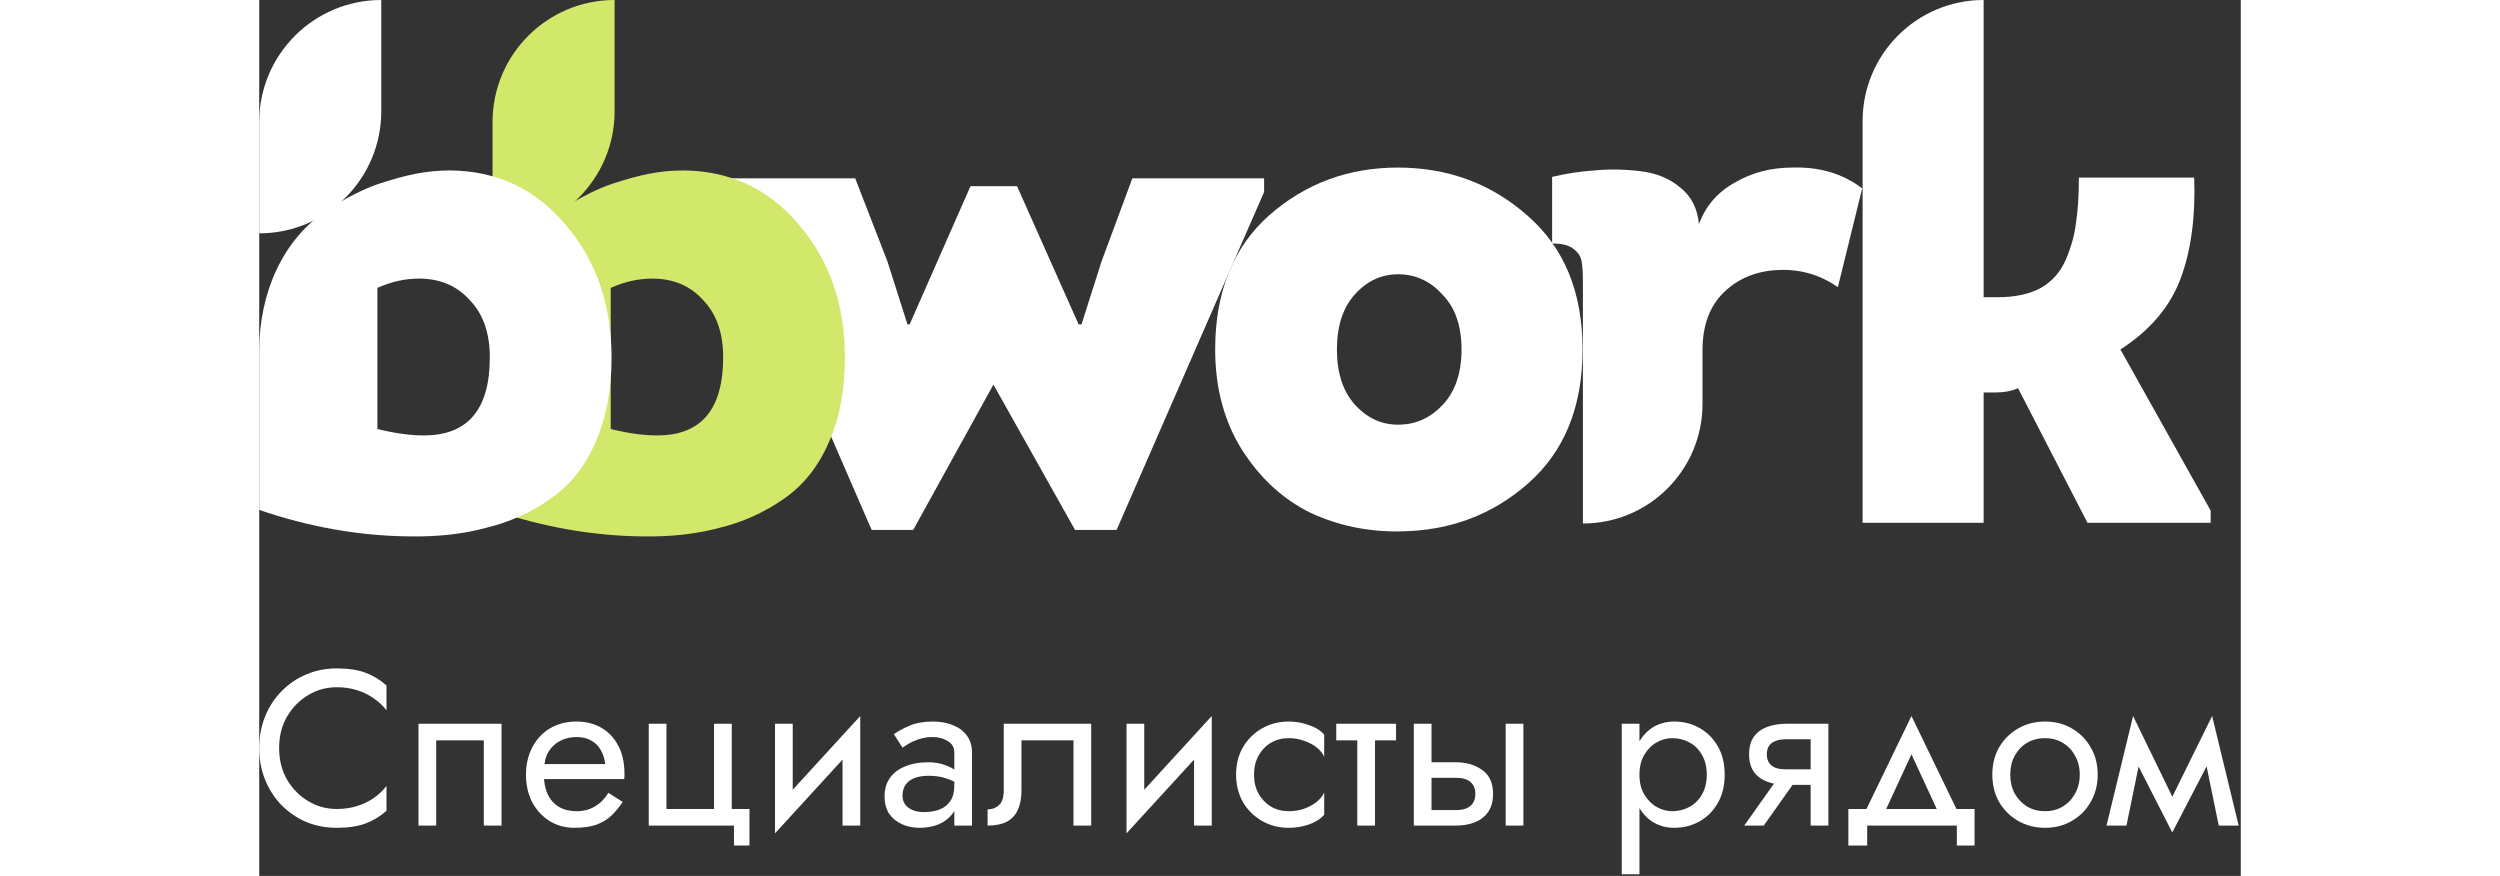 <svg width="137" height="48" viewBox="0 0 552 244" fill="none" xmlns="http://www.w3.org/2000/svg">
  <rect x="0" y="0" width="552" height="244" fill="#333333" stroke="none"/>
  <path d="M182.18 147.628H170.609L129.712 53.465V49.675H166.02L174.998 72.816L180.584 90.372H181.182L198.139 51.869H211.107L228.263 90.372H229.061L234.647 72.816L243.226 49.675H279.933V53.465L238.837 147.628H227.266L204.523 107.13L182.18 147.628Z" fill="white"/>
  <path d="M353.28 60.048C363.521 68.959 368.641 81.395 368.641 97.354C368.641 113.314 363.588 125.749 353.48 134.66C343.505 143.438 331.602 147.894 317.77 148.027C308.859 148.16 300.547 146.431 292.833 142.84C285.252 139.116 278.934 133.33 273.881 125.483C268.827 117.504 266.3 108.127 266.3 97.354C266.3 81.395 271.287 68.959 281.262 60.048C291.37 51.138 303.34 46.682 317.171 46.682C331.136 46.682 343.172 51.138 353.28 60.048ZM305.401 81.794C301.943 85.518 300.214 90.704 300.214 97.354C300.214 104.004 301.943 109.191 305.401 112.915C308.859 116.639 312.982 118.435 317.77 118.302C322.425 118.169 326.415 116.307 329.74 112.716C333.198 108.992 334.927 103.871 334.927 97.354C334.927 90.838 333.198 85.784 329.74 82.193C326.415 78.469 322.425 76.54 317.77 76.407C312.982 76.274 308.859 78.07 305.401 81.794Z" fill="white"/>
  <path d="M401.057 62.442C402.919 57.389 406.244 53.532 411.032 50.872C415.82 48.079 421.14 46.682 426.992 46.682C434.573 46.416 441.089 48.345 446.542 52.468L439.759 79.998C434.839 76.54 429.319 74.944 423.201 75.21C417.083 75.476 412.029 77.538 408.039 81.395C404.05 85.252 402.055 90.638 402.055 97.554V112.516C402.055 130.916 387.139 145.832 368.739 145.832V78.801C368.739 75.875 368.606 73.814 368.34 72.617C368.074 71.287 367.276 70.156 365.946 69.225C364.749 68.294 362.82 67.829 360.16 67.829V49.276C364.017 48.345 367.941 47.746 371.931 47.48C376.054 47.081 380.309 47.148 384.698 47.68C389.22 48.212 392.944 49.741 395.87 52.268C398.929 54.662 400.658 58.053 401.057 62.442Z" fill="white"/>
  <path d="M480.368 82.791H484.358C489.146 82.791 493.136 81.927 496.328 80.198C499.52 78.336 501.847 75.676 503.31 72.218C504.773 68.76 505.704 65.368 506.103 62.044C506.635 58.586 506.901 54.396 506.901 49.475H539.02C539.419 60.381 538.156 69.757 535.23 77.604C532.304 85.451 526.718 92.034 518.472 97.354L543.609 142.241V145.633H509.295L489.944 108.127C488.215 108.925 486.154 109.324 483.76 109.324H480.368V145.633H446.653V33.715C446.653 15.095 461.748 0 480.368 0V82.791Z" fill="white"/>
  <path fill-rule="evenodd" clip-rule="evenodd" d="M98.715 51.071C106.104 48.692 111.483 47.48 118.266 47.48C131.299 47.614 142.006 52.667 150.385 62.642C158.896 72.617 163.152 84.919 163.152 99.549C163.152 108.726 161.623 116.706 158.564 123.489C155.638 130.139 151.449 135.325 145.996 139.049C140.676 142.773 134.757 145.433 128.24 147.029C121.857 148.758 114.741 149.556 106.894 149.423C92.93 149.29 78.965 146.83 65 142.042V97.718C65 81.972 71.333 66.449 84.651 58.05C89.268 55.137 94.168 52.535 98.715 51.071ZM97.917 119.499V80.198C101.774 78.469 105.631 77.605 109.488 77.605C115.34 77.605 120.061 79.599 123.652 83.589C127.376 87.446 129.238 92.766 129.238 99.549C129.238 114.046 123.12 121.294 110.884 121.294C107.027 121.294 102.705 120.696 97.917 119.499Z" fill="#D1E86A"/>
  <path fill-rule="evenodd" clip-rule="evenodd" d="M99 0C80.222 0 65 15.222 65 34V65C83.778 65 99 49.778 99 31V0Z" fill="#D1E86A"/>
  <path fill-rule="evenodd" clip-rule="evenodd" d="M33.715 51.071C41.104 48.692 46.483 47.48 53.266 47.48C66.299 47.614 77.006 52.667 85.385 62.642C93.896 72.617 98.152 84.919 98.152 99.549C98.152 108.726 96.623 116.706 93.564 123.489C90.638 130.139 86.449 135.325 80.996 139.049C75.676 142.773 69.757 145.433 63.24 147.029C56.857 148.758 49.741 149.556 41.894 149.423C27.93 149.29 13.965 146.83 0 142.042V97.718C0 81.972 6.333 66.449 19.651 58.05C24.268 55.137 29.168 52.535 33.715 51.071ZM32.917 119.499V80.198C36.774 78.469 40.631 77.605 44.488 77.605C50.34 77.605 55.061 79.599 58.652 83.589C62.376 87.446 64.238 92.766 64.238 99.549C64.238 114.046 58.12 121.294 45.884 121.294C42.027 121.294 37.705 120.696 32.917 119.499Z" fill="white"/>
  <path fill-rule="evenodd" clip-rule="evenodd" d="M34 0C15.222 0 0 15.222 0 34V65C18.778 65 34 49.778 34 31V0Z" fill="white"/>
  <path d="M5.55 208.398C5.55 205.027 6.29 202.088 7.77 199.58C9.291 197.031 11.264 195.037 13.69 193.598C16.116 192.159 18.747 191.44 21.583 191.44C23.639 191.44 25.509 191.707 27.195 192.242C28.922 192.776 30.484 193.537 31.882 194.523C33.279 195.469 34.471 196.579 35.458 197.853V190.947C33.649 189.343 31.676 188.151 29.538 187.37C27.401 186.589 24.749 186.198 21.583 186.198C18.582 186.198 15.766 186.753 13.135 187.863C10.545 188.932 8.263 190.474 6.29 192.488C4.317 194.462 2.775 196.805 1.665 199.518C0.555 202.232 0 205.192 0 208.398C0 211.605 0.555 214.565 1.665 217.278C2.775 219.991 4.317 222.355 6.29 224.37C8.263 226.343 10.545 227.885 13.135 228.995C15.766 230.064 18.582 230.598 21.583 230.598C24.749 230.598 27.401 230.208 29.538 229.426C31.676 228.645 33.649 227.453 35.458 225.85V218.943C34.471 220.218 33.279 221.348 31.882 222.335C30.484 223.28 28.922 224.02 27.195 224.555C25.509 225.089 23.639 225.356 21.583 225.356C18.747 225.356 16.116 224.637 13.69 223.198C11.264 221.759 9.291 219.765 7.77 217.216C6.29 214.668 5.55 211.728 5.55 208.398Z" fill="white"/>
  <path d="M67.498 201.615H44.373V229.981H49.307V206.24H62.565V229.981H67.498V201.615Z" fill="white"/>
  <path d="M77.451 217.031H101.686C101.727 216.785 101.747 216.538 101.747 216.291C101.747 216.045 101.747 215.798 101.747 215.551C101.747 212.55 101.192 209.981 100.082 207.843C98.972 205.664 97.41 203.979 95.396 202.787C93.381 201.594 91.038 200.998 88.366 200.998C85.94 200.998 83.741 201.492 81.767 202.478C79.835 203.465 78.252 204.842 77.019 206.61C75.786 208.378 74.963 210.433 74.552 212.776C74.47 213.27 74.408 213.763 74.367 214.256C74.326 214.75 74.306 215.264 74.306 215.798C74.306 218.635 74.881 221.184 76.032 223.445C77.225 225.665 78.828 227.412 80.842 228.686C82.898 229.961 85.2 230.598 87.749 230.598C90.216 230.598 92.271 230.31 93.916 229.735C95.56 229.118 96.958 228.275 98.109 227.206C99.26 226.096 100.308 224.822 101.254 223.383L97.246 220.855C96.629 221.883 95.889 222.787 95.026 223.568C94.162 224.308 93.176 224.904 92.066 225.356C90.997 225.768 89.763 225.973 88.366 225.973C86.516 225.973 84.912 225.583 83.556 224.801C82.199 224.02 81.151 222.869 80.411 221.348C79.671 219.827 79.301 217.977 79.301 215.798L79.424 213.948C79.424 212.18 79.814 210.659 80.596 209.385C81.418 208.069 82.507 207.062 83.864 206.363C85.221 205.664 86.721 205.315 88.366 205.315C90.01 205.315 91.387 205.644 92.497 206.302C93.648 206.918 94.532 207.802 95.149 208.953C95.807 210.063 96.218 211.358 96.382 212.838H77.451V217.031Z" fill="white"/>
  <path d="M131.634 225.356V201.615H126.7V225.356H113.442V201.615H108.509V229.981H132.25V235.531H136.567V225.356H131.634Z" fill="white"/>
  <path d="M167.118 206.548L167.427 199.457L143.994 225.048L143.685 232.14L167.118 206.548ZM148.619 201.615H143.685V232.14L148.619 225.356V201.615ZM167.427 199.457L162.493 206.24V229.981H167.427V199.457Z" fill="white"/>
  <path d="M179.2 221.656C179.2 220.505 179.467 219.519 180.002 218.696C180.536 217.874 181.338 217.237 182.407 216.785C183.517 216.333 184.894 216.106 186.539 216.106C188.347 216.106 189.971 216.353 191.41 216.846C192.849 217.299 194.267 218.018 195.665 219.005V216.106C195.377 215.736 194.843 215.264 194.062 214.688C193.281 214.071 192.232 213.537 190.917 213.085C189.642 212.591 188.101 212.345 186.292 212.345C183.825 212.345 181.687 212.735 179.879 213.516C178.07 214.256 176.672 215.325 175.685 216.723C174.699 218.121 174.205 219.827 174.205 221.841C174.205 223.774 174.637 225.398 175.5 226.713C176.405 227.988 177.597 228.954 179.077 229.611C180.557 230.269 182.181 230.598 183.949 230.598C185.922 230.598 187.71 230.269 189.314 229.611C190.917 228.913 192.191 227.926 193.137 226.651C194.124 225.336 194.617 223.774 194.617 221.965L193.63 218.881C193.63 220.649 193.26 222.068 192.52 223.136C191.821 224.205 190.835 224.986 189.56 225.48C188.286 225.973 186.826 226.22 185.182 226.22C184.072 226.22 183.065 226.055 182.16 225.726C181.256 225.356 180.536 224.843 180.002 224.185C179.467 223.486 179.2 222.643 179.2 221.656ZM179.2 208.275C179.652 207.946 180.269 207.555 181.05 207.103C181.872 206.61 182.839 206.199 183.949 205.87C185.059 205.5 186.292 205.315 187.649 205.315C189.211 205.315 190.588 205.685 191.78 206.425C193.014 207.124 193.63 208.193 193.63 209.631V229.981H198.564V209.631C198.564 207.781 198.091 206.219 197.145 204.945C196.241 203.67 194.966 202.704 193.322 202.047C191.719 201.348 189.827 200.998 187.649 200.998C185.1 200.998 182.921 201.389 181.112 202.17C179.303 202.951 177.864 203.732 176.795 204.513L179.2 208.275Z" fill="white"/>
  <path d="M231.762 201.615H207.404V220.115C207.404 222.129 206.951 223.527 206.047 224.308C205.184 225.089 204.135 225.48 202.902 225.48V229.981C205.04 229.981 206.807 229.632 208.205 228.933C209.603 228.193 210.631 227.104 211.289 225.665C211.987 224.185 212.337 222.335 212.337 220.115V206.24H226.828V229.981H231.762V201.615Z" fill="white"/>
  <path d="M265.038 206.548L265.346 199.457L241.913 225.048L241.605 232.14L265.038 206.548ZM246.538 201.615H241.605V232.14L246.538 225.356V201.615ZM265.346 199.457L260.413 206.24V229.981H265.346V199.457Z" fill="white"/>
  <path d="M277.12 215.798C277.12 213.825 277.531 212.078 278.353 210.556C279.216 208.994 280.368 207.782 281.806 206.918C283.286 206.055 284.951 205.623 286.801 205.623C288.323 205.623 289.741 205.87 291.056 206.363C292.413 206.815 293.585 207.432 294.571 208.213C295.558 208.994 296.257 209.858 296.668 210.803V204.637C295.681 203.485 294.263 202.602 292.413 201.985C290.604 201.327 288.734 200.998 286.801 200.998C284.047 200.998 281.56 201.635 279.34 202.91C277.12 204.184 275.352 205.932 274.036 208.151C272.762 210.371 272.125 212.92 272.125 215.798C272.125 218.635 272.762 221.184 274.036 223.445C275.352 225.665 277.12 227.412 279.34 228.686C281.56 229.961 284.047 230.598 286.801 230.598C288.734 230.598 290.604 230.29 292.413 229.673C294.263 229.015 295.681 228.111 296.668 226.96V220.793C296.257 221.698 295.558 222.561 294.571 223.383C293.585 224.164 292.413 224.801 291.056 225.295C289.741 225.747 288.323 225.973 286.801 225.973C284.951 225.973 283.286 225.541 281.806 224.678C280.368 223.774 279.216 222.561 278.353 221.04C277.531 219.519 277.12 217.771 277.12 215.798Z" fill="white"/>
  <path d="M300.031 201.615V206.24H316.681V201.615H300.031ZM305.89 202.848V229.981H310.823V202.848H305.89Z" fill="white"/>
  <path d="M347.223 201.615V229.981H352.156V201.615H347.223ZM321.631 201.615V229.981H326.565V201.615H321.631ZM324.53 216.661H333.348C335.157 216.661 336.514 217.052 337.418 217.833C338.322 218.614 338.775 219.724 338.775 221.163C338.775 222.109 338.569 222.931 338.158 223.63C337.747 224.288 337.13 224.801 336.308 225.171C335.527 225.5 334.54 225.665 333.348 225.665H324.53V229.981H333.348C335.321 229.981 337.089 229.673 338.651 229.056C340.214 228.44 341.447 227.474 342.351 226.158C343.256 224.843 343.708 223.178 343.708 221.163C343.708 218.121 342.701 215.901 340.686 214.503C338.713 213.064 336.267 212.345 333.348 212.345H324.53V216.661Z" fill="white"/>
  <path d="M384.49 243.548V201.615H379.557V243.548H384.49ZM408.232 215.798C408.232 212.715 407.595 210.084 406.32 207.905C405.046 205.685 403.34 203.979 401.202 202.787C399.105 201.594 396.762 200.998 394.172 200.998C391.829 200.998 389.752 201.594 387.944 202.787C386.176 203.979 384.778 205.685 383.75 207.905C382.764 210.084 382.27 212.715 382.27 215.798C382.27 218.84 382.764 221.471 383.75 223.691C384.778 225.911 386.176 227.618 387.944 228.81C389.752 230.002 391.829 230.598 394.172 230.598C396.762 230.598 399.105 230.002 401.202 228.81C403.34 227.618 405.046 225.911 406.32 223.691C407.595 221.471 408.232 218.84 408.232 215.798ZM403.237 215.798C403.237 217.977 402.785 219.827 401.88 221.348C401.017 222.869 399.845 224.02 398.365 224.801C396.926 225.583 395.323 225.973 393.555 225.973C392.116 225.973 390.698 225.583 389.3 224.801C387.902 224.02 386.751 222.869 385.847 221.348C384.942 219.827 384.49 217.977 384.49 215.798C384.49 213.619 384.942 211.769 385.847 210.248C386.751 208.727 387.902 207.576 389.3 206.795C390.698 206.014 392.116 205.623 393.555 205.623C395.323 205.623 396.926 206.014 398.365 206.795C399.845 207.576 401.017 208.727 401.88 210.248C402.785 211.769 403.237 213.619 403.237 215.798Z" fill="white"/>
  <path d="M419.104 229.981L429.588 215.181H424.161L413.678 229.981H419.104ZM437.111 229.981V201.615H432.178V229.981H437.111ZM434.213 214.318H425.394C424.202 214.318 423.195 214.174 422.373 213.886C421.592 213.558 420.995 213.085 420.584 212.468C420.173 211.851 419.968 211.07 419.968 210.125C419.968 209.179 420.173 208.398 420.584 207.781C420.995 207.165 421.592 206.713 422.373 206.425C423.195 206.096 424.202 205.932 425.394 205.932H434.213V201.615H425.394C423.462 201.615 421.694 201.903 420.091 202.478C418.529 203.054 417.296 203.958 416.391 205.192C415.487 206.425 415.034 208.069 415.034 210.125C415.034 212.139 415.487 213.784 416.391 215.058C417.296 216.291 418.529 217.196 420.091 217.771C421.694 218.347 423.462 218.635 425.394 218.635H434.213V214.318Z" fill="white"/>
  <path d="M460.26 210.125L468.585 228.131H474.135L460.26 199.457L446.386 228.131H451.936L460.26 210.125ZM472.902 229.981V235.531H477.835V225.356H442.686V235.531H447.927V229.981H472.902Z" fill="white"/>
  <path d="M482.786 215.798C482.786 218.635 483.423 221.184 484.697 223.445C486.013 225.665 487.781 227.412 490.001 228.686C492.221 229.961 494.708 230.598 497.462 230.598C500.258 230.598 502.745 229.961 504.924 228.686C507.144 227.412 508.891 225.665 510.165 223.445C511.481 221.184 512.139 218.635 512.139 215.798C512.139 212.92 511.481 210.371 510.165 208.151C508.891 205.932 507.144 204.184 504.924 202.91C502.745 201.635 500.258 200.998 497.462 200.998C494.708 200.998 492.221 201.635 490.001 202.91C487.781 204.184 486.013 205.932 484.697 208.151C483.423 210.371 482.786 212.92 482.786 215.798ZM487.781 215.798C487.781 213.825 488.192 212.078 489.014 210.556C489.877 208.994 491.028 207.782 492.467 206.918C493.947 206.055 495.612 205.623 497.462 205.623C499.312 205.623 500.957 206.055 502.396 206.918C503.875 207.782 505.027 208.994 505.849 210.556C506.712 212.078 507.144 213.825 507.144 215.798C507.144 217.771 506.712 219.519 505.849 221.04C505.027 222.561 503.875 223.774 502.396 224.678C500.957 225.541 499.312 225.973 497.462 225.973C495.612 225.973 493.947 225.541 492.467 224.678C491.028 223.774 489.877 222.561 489.014 221.04C488.192 219.519 487.781 217.771 487.781 215.798Z" fill="white"/>
  <path d="M545.864 229.981H551.414L544.014 199.457L541.239 207.473L545.864 229.981ZM531.064 225.726L532.914 231.893L544.631 209.323L544.014 199.457L531.064 225.726ZM532.914 231.893L534.764 225.726L521.999 199.457L521.383 209.323L532.914 231.893ZM514.599 229.981H520.149L524.774 207.473L521.999 199.457L514.599 229.981Z" fill="white"/>
</svg>
